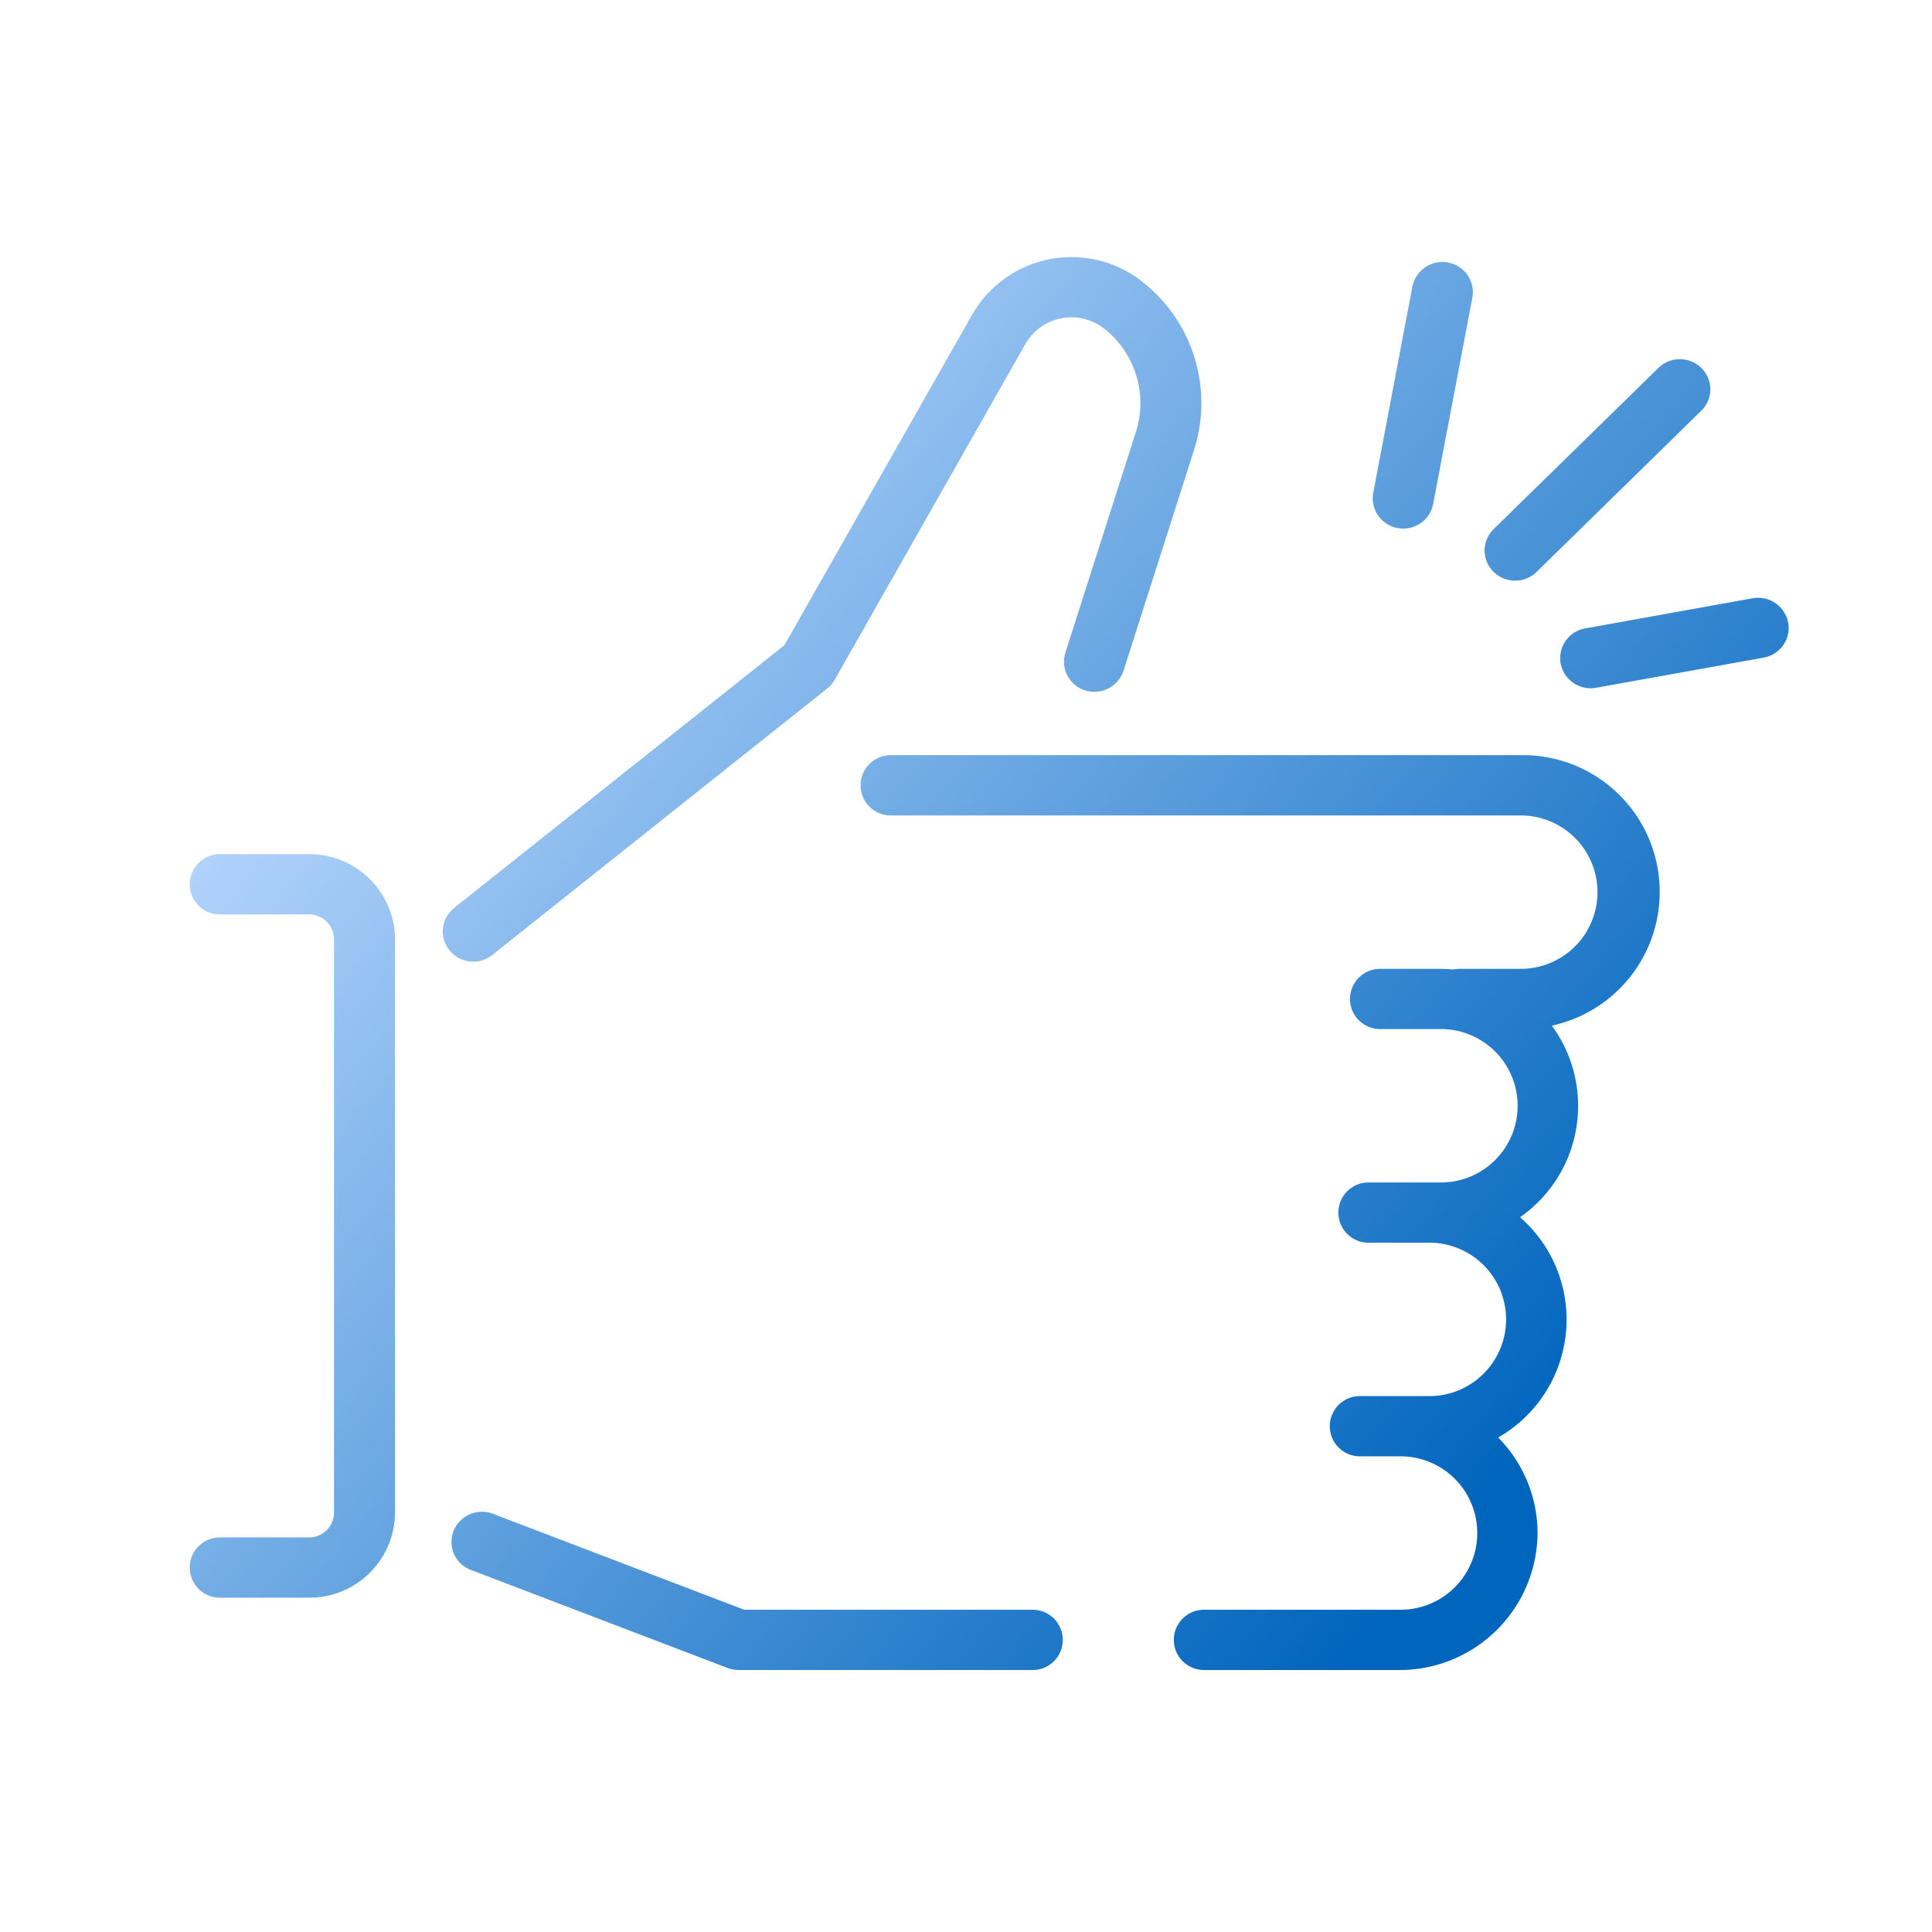 <svg xmlns="http://www.w3.org/2000/svg" xmlns:xlink="http://www.w3.org/1999/xlink" width="82" height="82" viewBox="0 0 82 82">
  <defs>
    <linearGradient id="linear-gradient" x1="0.114" y1="0.252" x2="0.864" y2="0.819" gradientUnits="objectBoundingBox">
      <stop offset="0" stop-color="#b3d4fc"/>
      <stop offset="1" stop-color="#0065bd"/>
    </linearGradient>
  </defs>
  <g id="グループ_771" data-name="グループ 771" transform="translate(-0.002 -250)">
    <rect id="長方形_353" data-name="長方形 353" width="82" height="82" transform="translate(0.002 250)" fill="none"/>
    <path id="合体_14" data-name="合体 14" d="M43.061,59.969a1.279,1.279,0,1,1,0-2.558h8.278A3.255,3.255,0,0,0,51.47,50.9H50.044l-.084,0h-.281a1.278,1.278,0,1,1,0-2.556h2.892a3.256,3.256,0,1,0,0-6.511H50.044a1.278,1.278,0,1,1,0-2.556h3.017a3.256,3.256,0,1,0,0-6.511H50.538a1.278,1.278,0,1,1,0-2.556h2.524q.292,0,.576.028a1.3,1.3,0,0,1,.27-.028h2.6a3.255,3.255,0,1,0,0-6.51H29.768a1.28,1.28,0,1,1,0-2.56h26.74A5.806,5.806,0,0,1,57.826,32.62a5.761,5.761,0,0,1-1.349,8.131,5.767,5.767,0,0,1-.93,9.351,5.764,5.764,0,0,1,1.672,4.057,5.853,5.853,0,0,1-5.88,5.811Zm-19.753,0a1.334,1.334,0,0,1-.467-.086l-10.89-4.16a1.269,1.269,0,0,1-.739-1.653,1.3,1.3,0,0,1,1.671-.731l10.667,4.073H35.79a1.279,1.279,0,1,1,0,2.558ZM1.294,56.9a1.279,1.279,0,1,1,0-2.558H5.076A1.056,1.056,0,0,0,6.137,53.3V28.946A1.056,1.056,0,0,0,5.076,27.9H1.294a1.279,1.279,0,1,1,0-2.558H5.076a3.633,3.633,0,0,1,3.651,3.607V53.3a3.633,3.633,0,0,1-3.651,3.6Zm9.743-27.48a1.265,1.265,0,0,1,.2-1.795L25.253,16.474,33.226,2.436a4.858,4.858,0,0,1,7.262-1.356A6.541,6.541,0,0,1,42.635,8.2l-2.988,9.358a1.305,1.305,0,0,1-1.625.834,1.277,1.277,0,0,1-.841-1.607L40.169,7.43a4.019,4.019,0,0,0-1.318-4.372,2.251,2.251,0,0,0-3.368.629L27.389,17.941a1.3,1.3,0,0,1-.318.368L12.858,29.618a1.283,1.283,0,0,1-.813.285A1.3,1.3,0,0,1,11.038,29.424ZM58.2,17.247a1.281,1.281,0,0,1,1.042-1.486l7.107-1.28a1.3,1.3,0,0,1,1.507,1.031A1.281,1.281,0,0,1,66.818,17l-7.109,1.279a1.336,1.336,0,0,1-.233.021A1.293,1.293,0,0,1,58.2,17.247Zm-2.852-3.891a1.267,1.267,0,0,1,.008-1.809l6.991-6.841a1.3,1.3,0,0,1,1.83.008,1.267,1.267,0,0,1-.009,1.808l-6.99,6.842a1.308,1.308,0,0,1-1.83-.008ZM51.279,11.5a1.284,1.284,0,0,1-1.034-1.493l1.663-8.757A1.3,1.3,0,0,1,53.418.23a1.281,1.281,0,0,1,1.034,1.493l-1.664,8.758a1.29,1.29,0,0,1-1.268,1.043A1.461,1.461,0,0,1,51.279,11.5Z" transform="translate(8.041 260.911)" stroke="rgba(0,0,0,0)" stroke-width="1" fill="url(#linear-gradient)"/>
  </g>
</svg>

